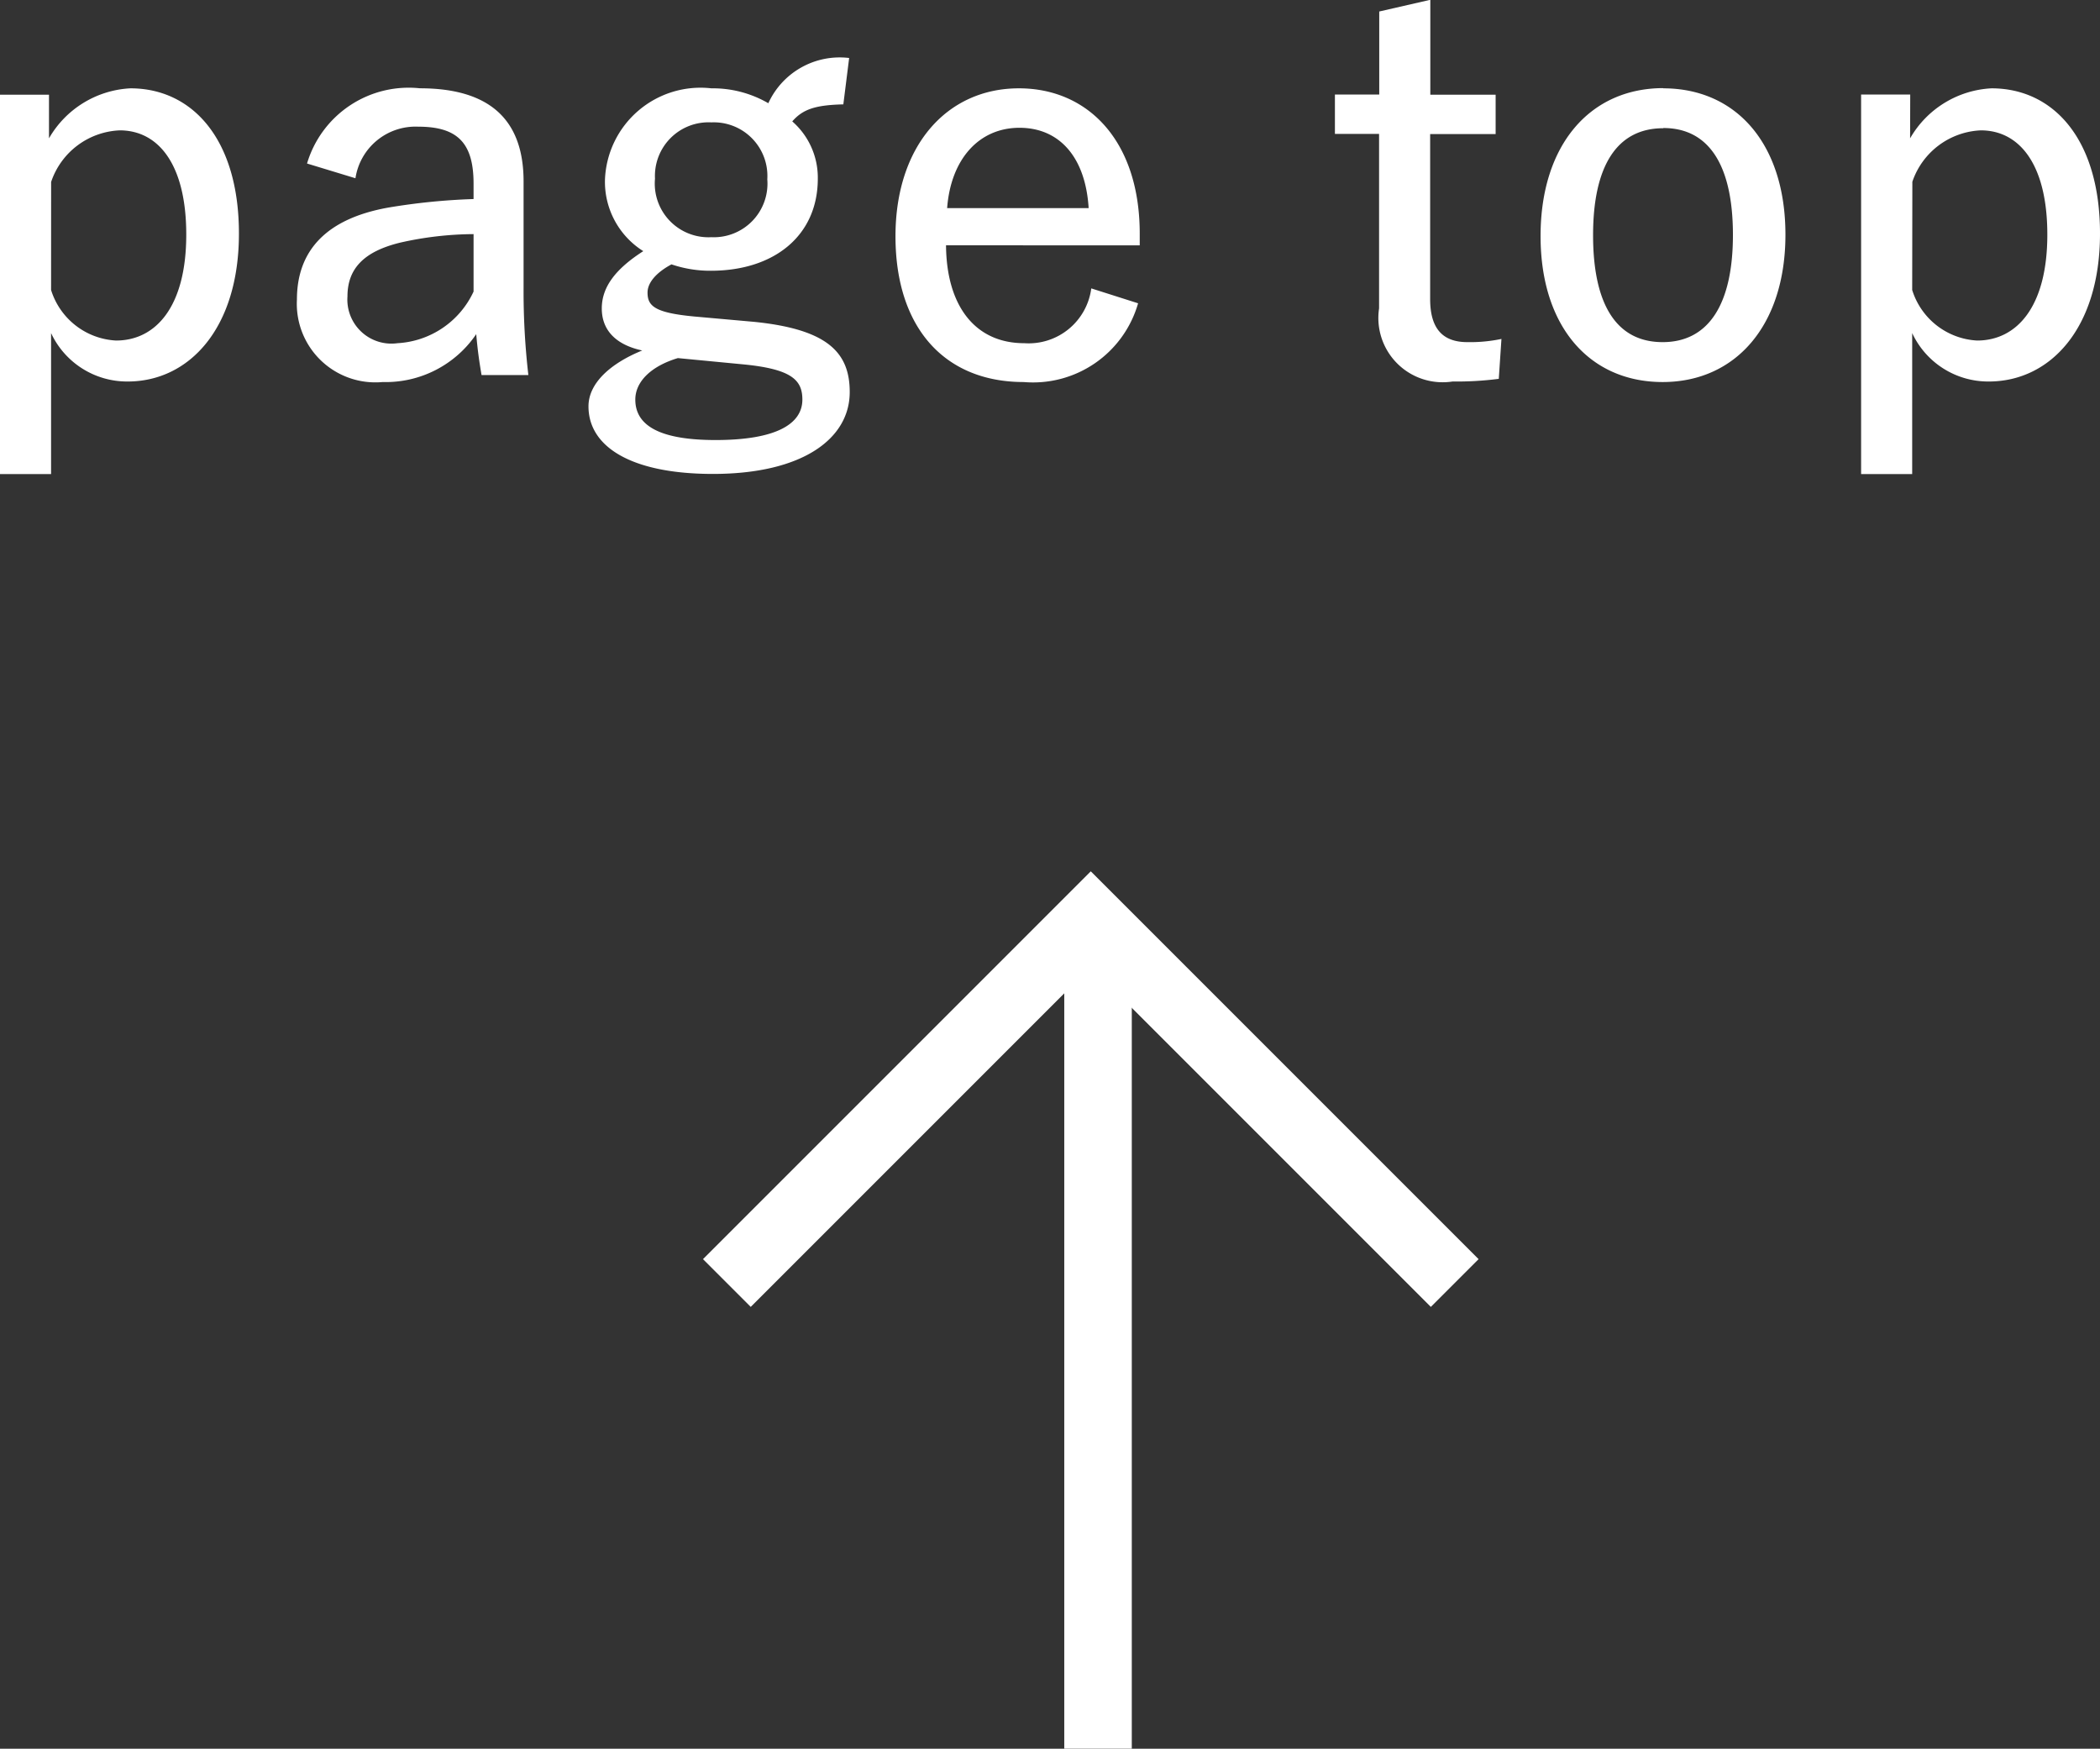 <svg xmlns="http://www.w3.org/2000/svg" width="51.311" height="42.725" viewBox="0 0 51.311 42.725">
  <rect x="0" y="0" width="51.311" height="42.725" fill="#333333" stroke="none"/>
  <g id="top_btn" transform="translate(-1347.552 -682.705)">
    <path id="パス_1667" data-name="パス 1667" d="M-24.251-6.981h-1.2V2.288H-24.2V-1.157A2.049,2.049,0,0,0-22.327.026c1.5,0,2.717-1.3,2.717-3.614s-1.144-3.549-2.652-3.549a2.437,2.437,0,0,0-1.989,1.222Zm.052,2.132A1.85,1.85,0,0,1-22.522-6.11c.936,0,1.625.819,1.625,2.548,0,1.755-.741,2.587-1.716,2.587A1.759,1.759,0,0,1-24.2-2.21Zm7.436-.091A1.485,1.485,0,0,1-15.229-6.2c.962,0,1.352.4,1.352,1.391v.377a15.613,15.613,0,0,0-2.08.208c-1.534.273-2.236,1.066-2.236,2.249A1.919,1.919,0,0,0-16.1.039a2.672,2.672,0,0,0,2.288-1.17c.039.442.078.689.13,1h1.144a17.81,17.81,0,0,1-.117-2.132v-2.6c0-1.534-.858-2.275-2.535-2.275A2.591,2.591,0,0,0-17.946-5.3Zm2.886,2.769A2.181,2.181,0,0,1-15.736-.91a1.076,1.076,0,0,1-1.222-1.144c0-.689.416-1.1,1.287-1.313a8.3,8.3,0,0,1,1.794-.208ZM-4.7-7.878A1.918,1.918,0,0,0-6.675-6.773a2.7,2.7,0,0,0-1.391-.364,2.337,2.337,0,0,0-2.6,2.223A2,2,0,0,0-9.73-3.159c-.689.442-1.014.884-1.014,1.4s.325.884.988,1.027c-.767.312-1.313.793-1.313,1.365,0,1,1.066,1.651,3.042,1.651,2.184,0,3.341-.858,3.341-2,0-.962-.533-1.534-2.34-1.716l-1.456-.13c-.975-.091-1.144-.26-1.144-.585,0-.247.221-.494.585-.689a2.927,2.927,0,0,0,.962.156c1.547,0,2.613-.858,2.613-2.249a1.823,1.823,0,0,0-.624-1.4c.26-.3.572-.4,1.248-.416ZM-8.066-6.305A1.31,1.31,0,0,1-6.7-4.914,1.31,1.31,0,0,1-8.066-3.5a1.311,1.311,0,0,1-1.378-1.43A1.31,1.31,0,0,1-8.066-6.305ZM-7.26-.39c1.17.117,1.417.39,1.417.858,0,.6-.65.988-2.119.988-1.261,0-1.963-.3-1.963-.988,0-.442.39-.819,1.04-1.014ZM2.4-3.3v-.286C2.4-5.85,1.138-7.137-.552-7.137c-1.755,0-3.016,1.4-3.016,3.614,0,2.236,1.2,3.562,3.133,3.562A2.67,2.67,0,0,0,2.36-1.885L1.216-2.249A1.543,1.543,0,0,1-.422-.91c-1.2,0-1.9-.91-1.911-2.392Zm-4.706-.91c.091-1.2.78-1.963,1.768-1.963.962,0,1.612.7,1.69,1.963ZM9.5-9.3l-1.248.286v2.028H7.169v.962H8.248v4.264A1.571,1.571,0,0,0,10.042.026a8.133,8.133,0,0,0,1.131-.065l.065-.975a3.746,3.746,0,0,1-.832.078c-.6,0-.91-.325-.91-1.053v-4.03h1.6v-.962H9.5Zm5.694,2.158c-1.794,0-3,1.391-3,3.614S13.4.039,15.177.039s3-1.378,3-3.6S16.972-7.137,15.191-7.137Zm0,.975c1.131,0,1.7.936,1.7,2.613S16.309-.936,15.177-.936s-1.7-.923-1.7-2.613S14.059-6.162,15.191-6.162Zm6.032-.819h-1.2V2.288h1.248V-1.157A2.049,2.049,0,0,0,23.146.026c1.5,0,2.717-1.3,2.717-3.614S24.72-7.137,23.212-7.137a2.437,2.437,0,0,0-1.989,1.222Zm.052,2.132A1.85,1.85,0,0,1,22.951-6.11c.936,0,1.625.819,1.625,2.548,0,1.755-.741,2.587-1.716,2.587A1.759,1.759,0,0,1,21.274-2.21Z" transform="translate(1373 692)" fill="#fff"/>
    <g id="グループ_1005" data-name="グループ 1005" transform="translate(1365.314 705.16)">
      <g id="グループ_1004" data-name="グループ 1004" transform="translate(0 0)">
        <path id="パス_935" data-name="パス 935" d="M967.2,1099.007l8.892-8.892,8.892,8.892" transform="translate(-967.202 -1090.115)" fill="none" stroke="#fff" stroke-miterlimit="10" stroke-width="1.65"/>
        <path id="パス_936" data-name="パス 936" d="M0,0V19.783" transform="translate(9.067 0.486)" fill="none" stroke="#fff" stroke-width="1.65"/>
      </g>
    </g>
  </g>
</svg>
